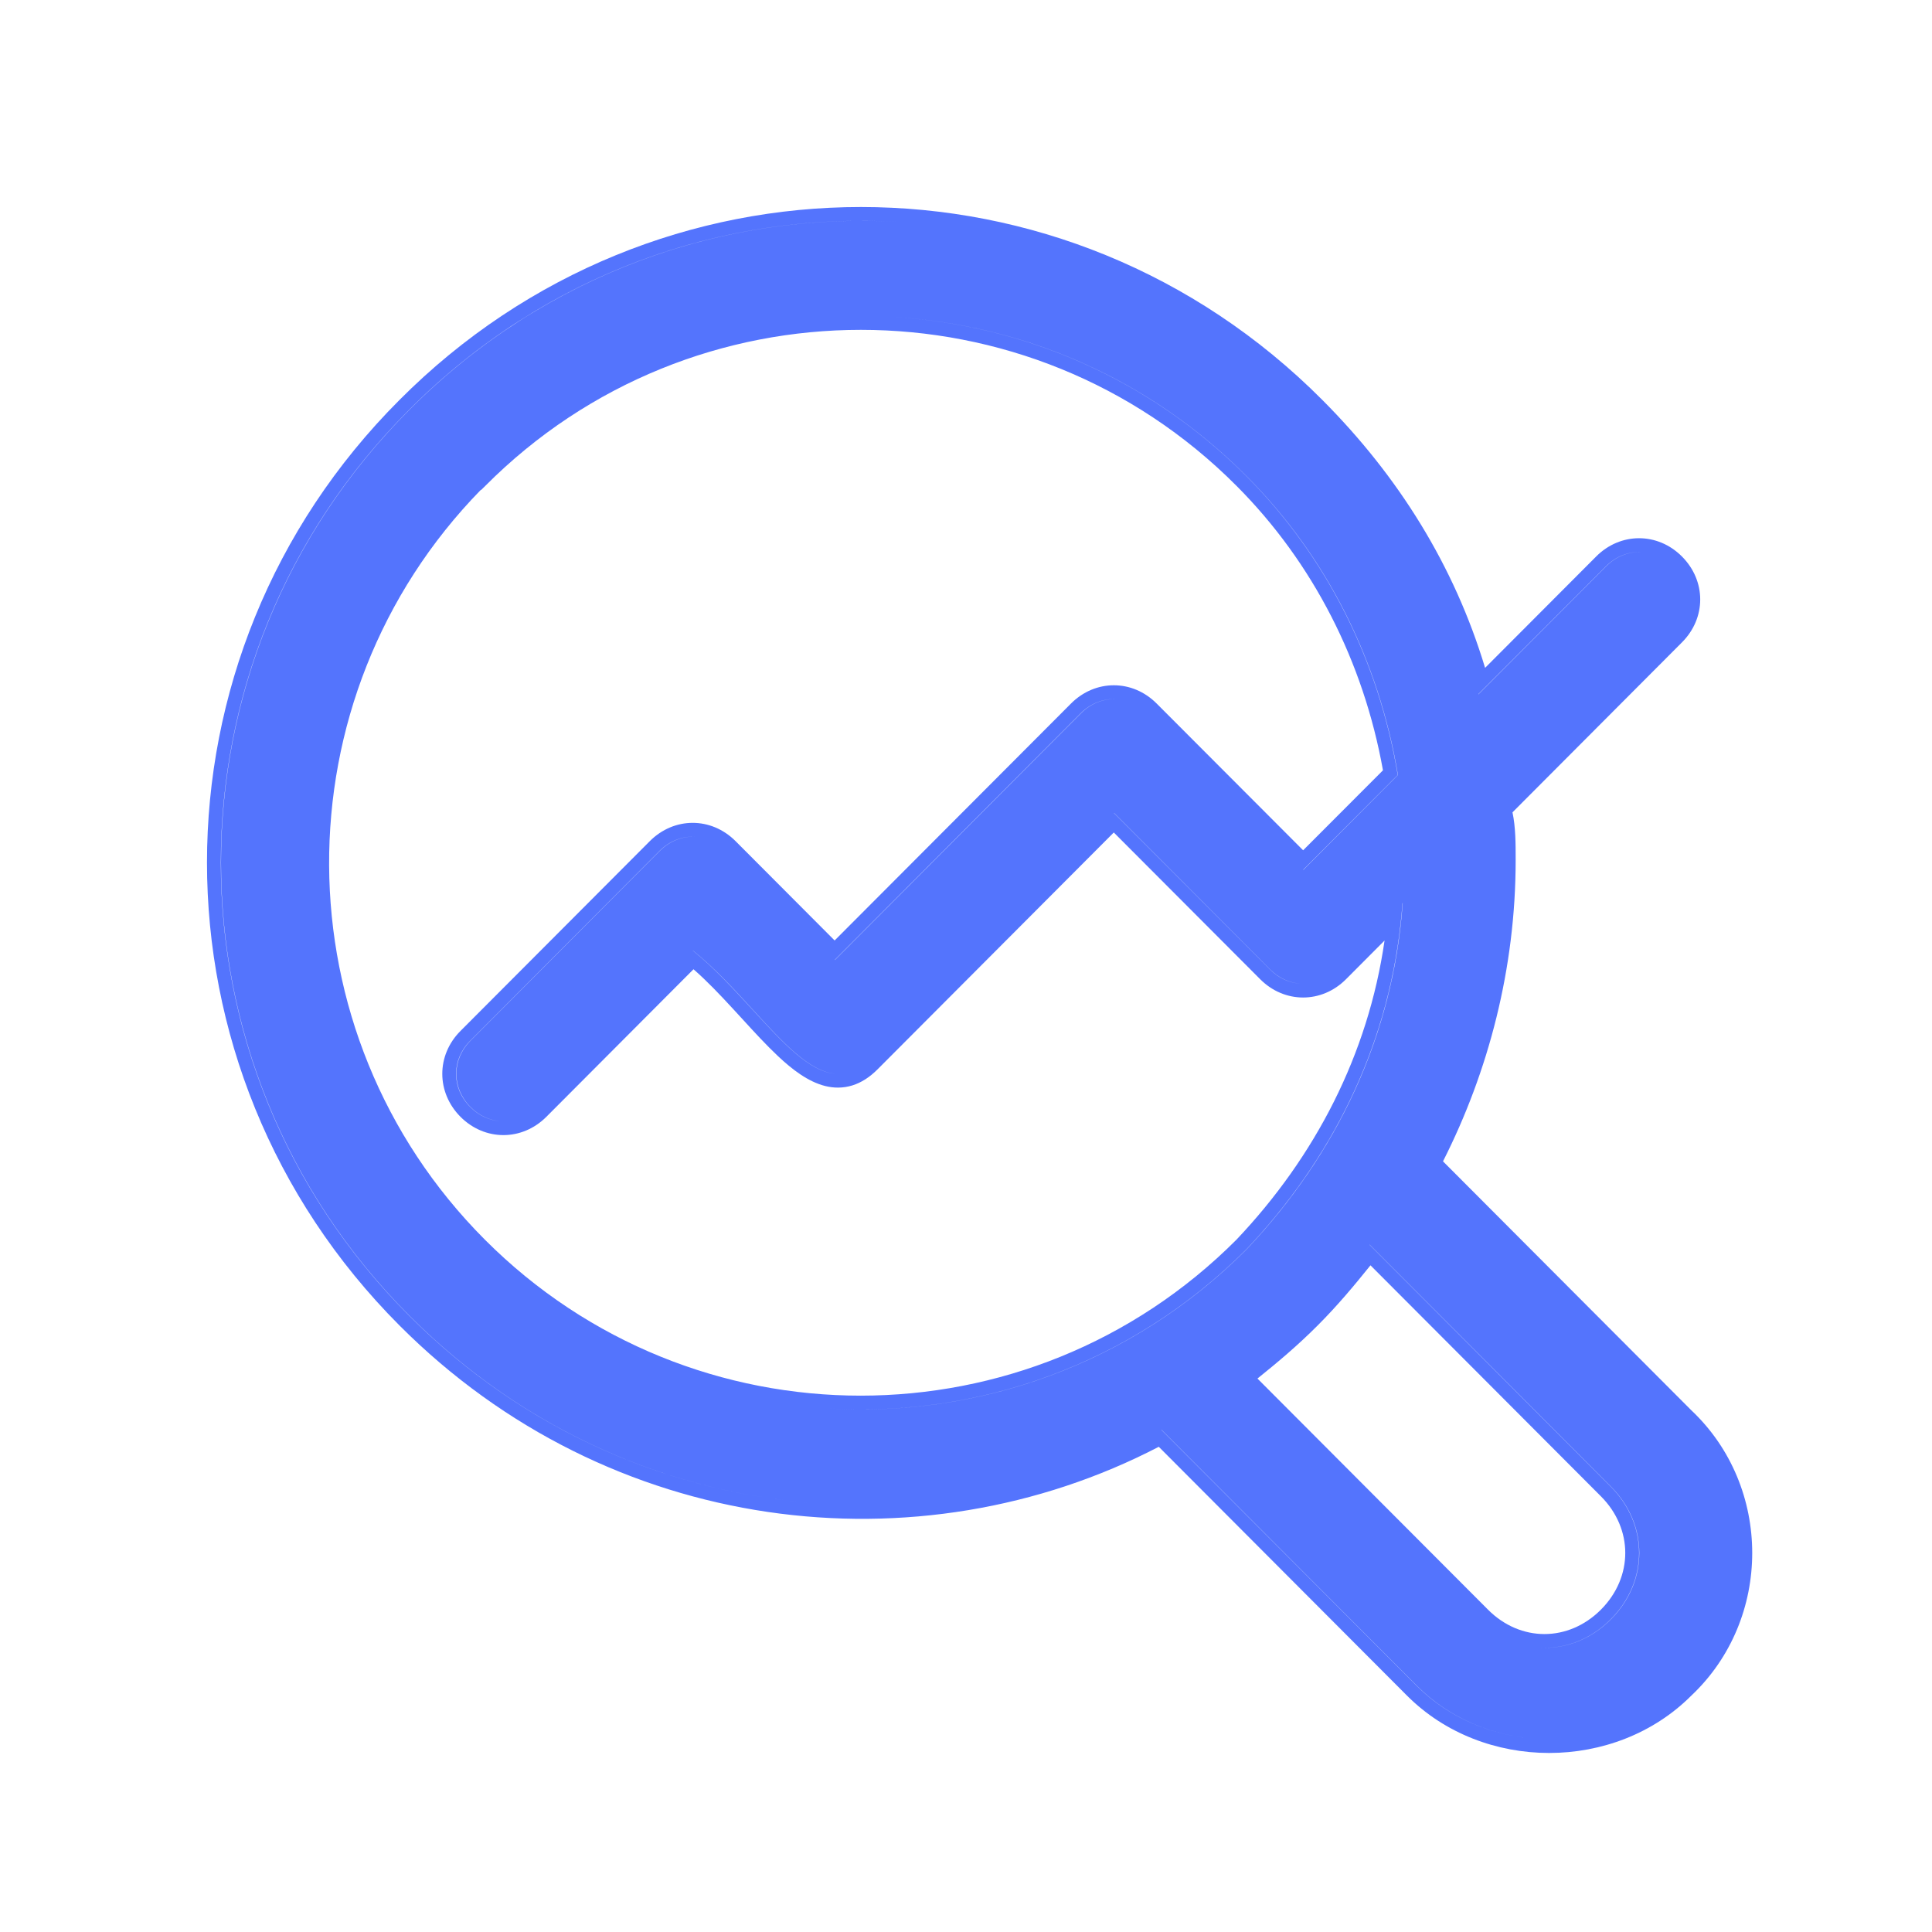 <svg width="28" height="28" viewBox="0 0 28 28" fill="none" xmlns="http://www.w3.org/2000/svg">
<path fill-rule="evenodd" clip-rule="evenodd" d="M11.926 21.794C9.766 21.66 7.624 20.764 5.934 19.069C2.293 15.419 2.293 9.582 5.934 5.938C7.899 3.965 10.502 3.059 13.053 3.218C10.501 3.058 7.896 3.964 5.931 5.938C2.29 9.582 2.29 15.419 5.931 19.069C7.622 20.764 9.765 21.66 11.926 21.794ZM16.832 20.723C16.832 20.723 16.833 20.722 16.834 20.722L20.535 24.432C21.005 24.904 21.634 25.16 22.276 25.2C21.633 25.16 21.003 24.904 20.532 24.432L16.832 20.723ZM23.796 8.002C23.611 7.99 23.423 8.058 23.275 8.207L21.425 10.06C21.426 10.061 21.426 10.062 21.426 10.063L23.278 8.207C23.425 8.059 23.612 7.991 23.796 8.002ZM5.79 19.21C8.831 22.26 13.308 22.779 16.794 20.968L20.39 24.573C21.496 25.682 23.404 25.683 24.511 24.575C25.689 23.465 25.689 21.548 24.511 20.438L20.913 16.831C21.573 15.529 21.966 14.032 21.966 12.469L21.966 12.449V12.448C21.966 12.232 21.966 11.986 21.92 11.773L24.376 9.31C24.729 8.957 24.729 8.419 24.376 8.065C24.024 7.712 23.485 7.712 23.133 8.065L21.523 9.679C21.077 8.201 20.271 6.906 19.165 5.797C15.452 2.068 9.502 2.068 5.789 5.797C2.07 9.519 2.07 15.482 5.79 19.21ZM12.97 4.596C14.827 4.71 16.651 5.479 18.066 6.901C19.232 8.069 19.986 9.582 20.26 11.232L18.889 12.607L18.887 12.605L20.257 11.232C19.983 9.582 19.229 8.069 18.063 6.9C16.648 5.479 14.826 4.711 12.97 4.596ZM11.983 20.412C14.167 20.547 16.395 19.779 18.063 18.107C19.295 16.806 20.098 15.198 20.297 13.4C20.309 13.297 20.318 13.195 20.326 13.091L20.329 13.088C20.192 15.013 19.369 16.732 18.066 18.107C16.397 19.78 14.168 20.548 11.983 20.412ZM18.847 14.256C18.69 14.245 18.535 14.177 18.409 14.051L16.146 11.782L16.144 11.783L18.406 14.05C18.532 14.178 18.689 14.246 18.847 14.256ZM16.184 10.133C16 10.122 15.813 10.19 15.666 10.338L12.1 13.913L12.098 13.911L15.662 10.338C15.811 10.189 15.999 10.121 16.184 10.133ZM10.081 12.127C9.896 12.115 9.707 12.183 9.559 12.332L6.816 15.082C6.541 15.357 6.541 15.769 6.816 16.044C6.943 16.172 7.099 16.24 7.258 16.249C7.1 16.239 6.945 16.171 6.819 16.044C6.545 15.769 6.545 15.357 6.819 15.082L9.562 12.332C9.71 12.184 9.897 12.116 10.081 12.127ZM10.041 13.777C10.352 14.027 10.638 14.34 10.907 14.633C11.344 15.111 11.735 15.539 12.113 15.561C11.736 15.537 11.346 15.11 10.91 14.633C10.641 14.339 10.354 14.026 10.042 13.776L10.041 13.777ZM17.921 7.042C19.032 8.156 19.761 9.592 20.043 11.164L18.886 12.323L16.764 10.197C16.412 9.843 15.873 9.843 15.521 10.197L12.096 13.63L10.661 12.191C10.308 11.837 9.77 11.837 9.417 12.191L6.674 14.941C6.322 15.293 6.322 15.832 6.674 16.186C7.027 16.539 7.565 16.539 7.918 16.186L10.051 14.047C10.246 14.218 10.433 14.414 10.616 14.613C10.663 14.663 10.71 14.714 10.756 14.765L10.756 14.765C10.931 14.957 11.106 15.147 11.274 15.305C11.483 15.502 11.712 15.677 11.958 15.739C12.085 15.771 12.219 15.772 12.352 15.731C12.485 15.69 12.606 15.61 12.718 15.498L16.142 12.065L18.264 14.192C18.616 14.545 19.155 14.545 19.507 14.192L20.066 13.631C19.828 15.28 19.065 16.758 17.919 17.967C14.911 20.981 10.033 20.98 7.026 17.965C4.037 14.969 4.018 10.121 6.968 7.1H6.974L7.033 7.042C10.034 4.026 14.92 4.027 17.921 7.042ZM23.202 21.686C23.672 22.157 23.672 22.856 23.202 23.328C22.731 23.8 22.035 23.8 21.565 23.328L18.224 19.979C18.511 19.748 18.803 19.504 19.096 19.21C19.388 18.918 19.631 18.625 19.862 18.338L23.202 21.686ZM22.305 23.879C22.675 23.903 23.05 23.766 23.346 23.469C23.895 22.919 23.895 22.094 23.346 21.544L19.849 18.038C19.848 18.039 19.848 18.039 19.848 18.04L23.343 21.544C23.892 22.094 23.892 22.919 23.343 23.469C23.048 23.765 22.674 23.902 22.305 23.879Z" fill="#5474FD"/>
</svg>

